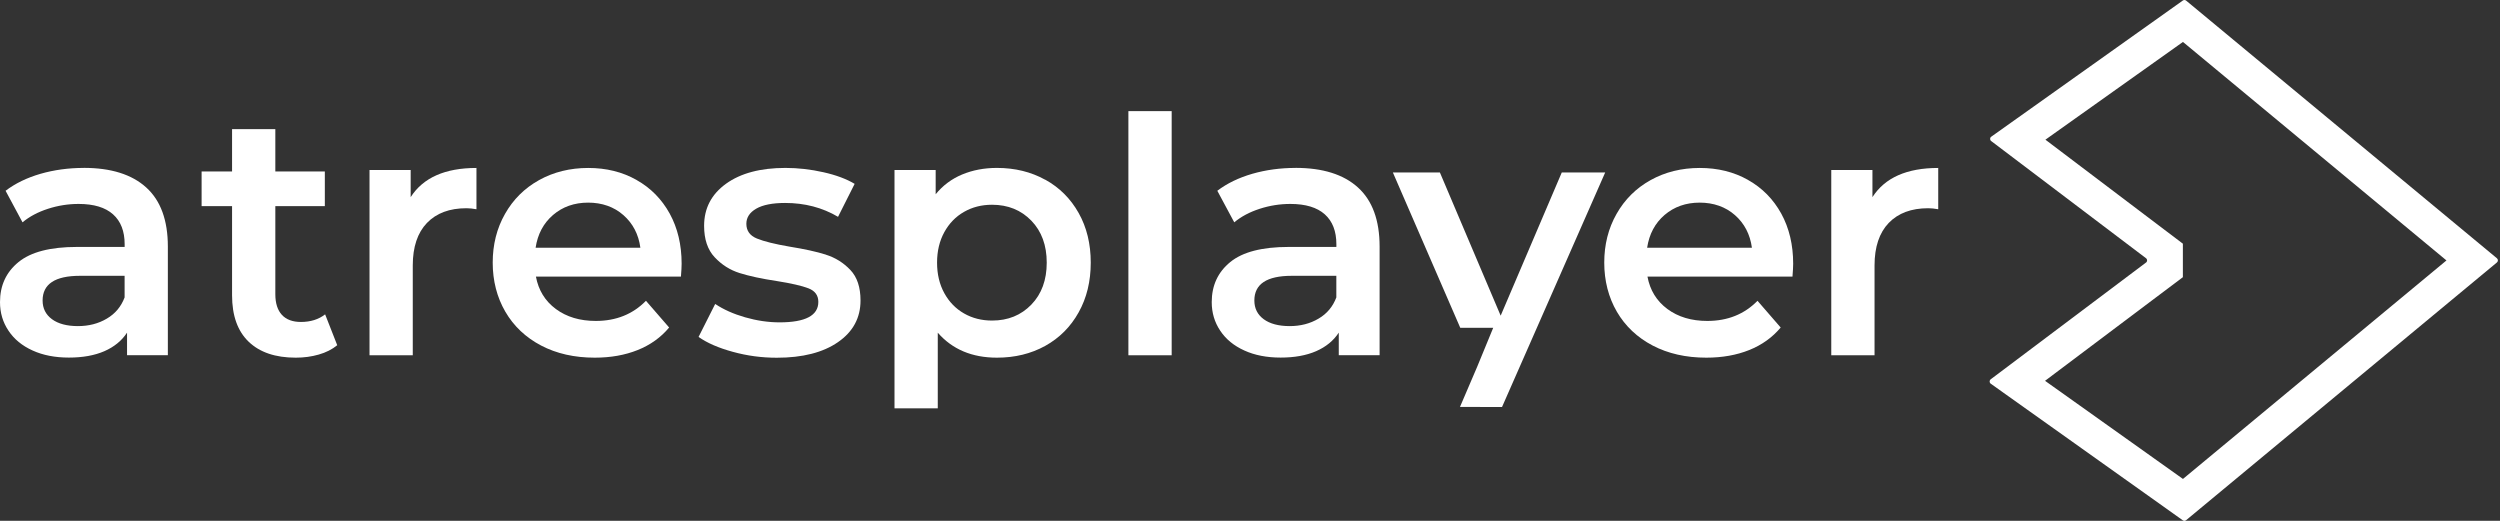 <svg width="120" height="25" viewBox="0 0 120 25" fill="none" xmlns="http://www.w3.org/2000/svg">
<rect x="0" y="0" width="120" height="25" fill="#333333" stroke="none"/>
<path d="M104.782 2.013L117.43 12.501L104.782 22.989L98.162 18.279L104.778 13.305V11.697L98.18 6.705L104.782 2.013ZM103.007 12.603L95.553 18.207C95.484 18.261 95.484 18.367 95.556 18.417L104.776 24.976C104.823 25.01 104.888 25.008 104.933 24.969L119.852 12.598C119.915 12.546 119.915 12.449 119.852 12.397L104.936 0.031C104.89 -0.008 104.825 -0.01 104.778 0.024L95.581 6.561C95.508 6.612 95.506 6.719 95.578 6.771L103.009 12.395C103.079 12.447 103.079 12.551 103.009 12.603H103.007Z" fill="white"/>
<path d="M14.446 15.454C14.047 15.454 13.743 15.342 13.531 15.114C13.322 14.886 13.216 14.556 13.216 14.122V9.893H15.592V8.229H13.216V6.197H11.139V8.229H9.677V9.893H11.139V14.172C11.139 15.15 11.405 15.893 11.936 16.403C12.468 16.913 13.22 17.168 14.196 17.168C14.583 17.168 14.953 17.119 15.299 17.019C15.649 16.92 15.944 16.769 16.187 16.57L15.606 15.089C15.295 15.332 14.907 15.454 14.443 15.454H14.446Z" fill="white"/>
<path d="M19.712 9.46V8.161H17.737V17.053H19.813V12.741C19.813 11.853 20.041 11.173 20.494 10.701C20.949 10.23 21.579 9.995 22.388 9.995C22.532 9.995 22.692 10.011 22.87 10.044V8.062C21.363 8.062 20.311 8.529 19.714 9.46H19.712Z" fill="white"/>
<path d="M30.552 8.636C29.871 8.252 29.099 8.062 28.234 8.062C27.369 8.062 26.573 8.256 25.875 8.645C25.177 9.033 24.632 9.575 24.24 10.268C23.846 10.961 23.65 11.742 23.65 12.607C23.65 13.472 23.852 14.269 24.256 14.962C24.659 15.655 25.233 16.197 25.974 16.586C26.715 16.974 27.574 17.168 28.549 17.168C29.313 17.168 30 17.046 30.608 16.802C31.216 16.559 31.721 16.197 32.119 15.721L31.006 14.438C30.376 15.082 29.572 15.405 28.599 15.405C27.835 15.405 27.195 15.213 26.679 14.831C26.163 14.447 25.846 13.93 25.724 13.276H32.685C32.707 13.009 32.718 12.804 32.718 12.659C32.718 11.749 32.527 10.948 32.146 10.252C31.763 9.559 31.232 9.019 30.552 8.638V8.636ZM25.709 11.892C25.808 11.237 26.087 10.713 26.547 10.318C27.006 9.925 27.569 9.726 28.231 9.726C28.894 9.726 29.473 9.927 29.925 10.327C30.378 10.726 30.651 11.248 30.738 11.892H25.706H25.709Z" fill="white"/>
<path d="M39.645 12.223C39.19 12.079 38.609 11.953 37.901 11.839C37.192 11.718 36.669 11.587 36.331 11.449C35.993 11.311 35.825 11.074 35.825 10.742C35.825 10.442 35.982 10.2 36.297 10.017C36.613 9.835 37.075 9.742 37.685 9.742C38.627 9.742 39.474 9.963 40.226 10.408L41.023 8.825C40.636 8.593 40.138 8.405 39.528 8.268C38.917 8.13 38.309 8.06 37.701 8.06C36.505 8.06 35.554 8.313 34.851 8.818C34.149 9.324 33.797 9.997 33.797 10.841C33.797 11.485 33.966 11.989 34.304 12.348C34.642 12.709 35.041 12.962 35.5 13.106C35.96 13.251 36.554 13.38 37.286 13.49C37.985 13.601 38.492 13.718 38.807 13.84C39.122 13.962 39.28 14.179 39.28 14.49C39.28 15.145 38.66 15.473 37.419 15.473C36.876 15.473 36.325 15.391 35.766 15.231C35.207 15.071 34.727 14.856 34.329 14.59L33.531 16.172C33.941 16.462 34.489 16.701 35.176 16.888C35.863 17.078 36.566 17.171 37.286 17.171C38.528 17.171 39.507 16.92 40.226 16.421C40.947 15.922 41.305 15.256 41.305 14.423C41.305 13.79 41.143 13.3 40.816 12.957C40.489 12.614 40.1 12.368 39.645 12.226V12.223Z" fill="white"/>
<path d="M50.169 8.627C49.489 8.249 48.716 8.06 47.851 8.06C47.241 8.06 46.687 8.166 46.182 8.376C45.678 8.586 45.254 8.904 44.912 9.324V8.159H42.936V19.6H45.013V15.969C45.711 16.769 46.657 17.168 47.853 17.168C48.716 17.168 49.489 16.979 50.172 16.602C50.852 16.224 51.388 15.689 51.775 14.994C52.163 14.301 52.356 13.504 52.356 12.605C52.356 11.706 52.163 10.912 51.775 10.223C51.388 9.534 50.854 9.001 50.172 8.624L50.169 8.627ZM49.505 14.621C49.011 15.132 48.383 15.387 47.619 15.387C47.121 15.387 46.673 15.274 46.275 15.046C45.876 14.818 45.561 14.495 45.328 14.073C45.096 13.65 44.979 13.163 44.979 12.607C44.979 12.052 45.096 11.564 45.328 11.142C45.561 10.72 45.876 10.395 46.275 10.169C46.673 9.941 47.121 9.828 47.619 9.828C48.383 9.828 49.011 10.083 49.505 10.593C49.998 11.104 50.243 11.776 50.243 12.607C50.243 13.438 49.998 14.111 49.505 14.621Z" fill="white"/>
<path d="M56.24 5.334H54.163V17.053H56.24V5.334Z" fill="white"/>
<path d="M62.186 8.06C61.454 8.06 60.763 8.155 60.11 8.342C59.456 8.532 58.898 8.803 58.431 9.157L59.244 10.672C59.576 10.395 59.983 10.178 60.465 10.022C60.948 9.866 61.436 9.789 61.937 9.789C62.668 9.789 63.218 9.956 63.59 10.288C63.961 10.62 64.146 11.099 64.146 11.72V11.853H61.853C60.58 11.853 59.645 12.095 59.053 12.578C58.461 13.061 58.163 13.702 58.163 14.502C58.163 15.012 58.299 15.47 58.571 15.874C58.841 16.281 59.226 16.597 59.727 16.823C60.224 17.051 60.806 17.164 61.47 17.164C62.135 17.164 62.702 17.062 63.173 16.857C63.644 16.651 64.007 16.355 64.261 15.967V17.049H66.221V11.837C66.221 10.573 65.874 9.625 65.182 8.999C64.491 8.371 63.491 8.058 62.184 8.058L62.186 8.06ZM64.146 14.271C63.979 14.716 63.696 15.057 63.29 15.294C62.887 15.534 62.423 15.653 61.903 15.653C61.382 15.653 60.956 15.543 60.657 15.321C60.357 15.1 60.209 14.8 60.209 14.423C60.209 13.635 60.806 13.239 62.002 13.239H64.144V14.271H64.146Z" fill="white"/>
<path d="M4.023 8.06C3.291 8.06 2.599 8.155 1.946 8.342C1.293 8.532 0.734 8.803 0.268 9.157L1.081 10.672C1.412 10.395 1.82 10.178 2.302 10.022C2.784 9.866 3.273 9.789 3.773 9.789C4.505 9.789 5.055 9.956 5.426 10.288C5.798 10.62 5.983 11.099 5.983 11.72V11.853H3.69C2.417 11.853 1.482 12.095 0.89 12.578C0.297 13.061 0 13.702 0 14.502C0 15.012 0.135 15.47 0.408 15.874C0.678 16.281 1.063 16.597 1.563 16.823C2.061 17.051 2.642 17.164 3.307 17.164C3.971 17.164 4.539 17.062 5.01 16.857C5.48 16.651 5.843 16.355 6.098 15.967V17.049H8.057V11.837C8.057 10.573 7.711 9.625 7.019 8.999C6.327 8.371 5.327 8.058 4.021 8.058L4.023 8.06ZM5.983 14.271C5.816 14.716 5.532 15.057 5.127 15.294C4.724 15.534 4.26 15.653 3.739 15.653C3.219 15.653 2.793 15.543 2.494 15.321C2.194 15.1 2.045 14.8 2.045 14.423C2.045 13.635 2.642 13.239 3.838 13.239H5.981V14.271H5.983Z" fill="white"/>
<path d="M83.906 8.636C83.225 8.252 82.453 8.062 81.588 8.062C80.722 8.062 79.927 8.256 79.229 8.645C78.531 9.033 77.986 9.575 77.594 10.268C77.2 10.961 77.004 11.742 77.004 12.607C77.004 13.472 77.206 14.269 77.609 14.962C78.013 15.655 78.587 16.197 79.328 16.586C80.069 16.974 80.928 17.168 81.903 17.168C82.666 17.168 83.354 17.046 83.962 16.802C84.57 16.559 85.074 16.197 85.473 15.721L84.36 14.438C83.73 15.082 82.925 15.405 81.952 15.405C81.189 15.405 80.549 15.213 80.033 14.831C79.517 14.447 79.2 13.93 79.078 13.276H86.039C86.061 13.009 86.072 12.804 86.072 12.659C86.072 11.749 85.881 10.948 85.5 10.252C85.117 9.559 84.586 9.019 83.906 8.638V8.636ZM79.062 11.892C79.161 11.237 79.441 10.713 79.9 10.318C80.36 9.925 80.923 9.726 81.585 9.726C82.247 9.726 82.826 9.927 83.279 10.327C83.732 10.726 84.004 11.248 84.092 11.892H79.06H79.062Z" fill="white"/>
<path d="M89.877 9.46V8.161H87.901V17.053H89.978V12.741C89.978 11.853 90.206 11.173 90.659 10.701C91.114 10.23 91.744 9.995 92.553 9.995C92.697 9.995 92.857 10.011 93.035 10.044V8.062C91.528 8.062 90.476 8.529 89.879 9.46H89.877Z" fill="white"/>
<path d="M74.965 8.279L72.032 15.152L69.115 8.279H66.858L70.093 15.735H71.674L70.904 17.606L70.079 19.532L72.097 19.537L77.049 8.279H74.965Z" fill="white"/>
</svg>
